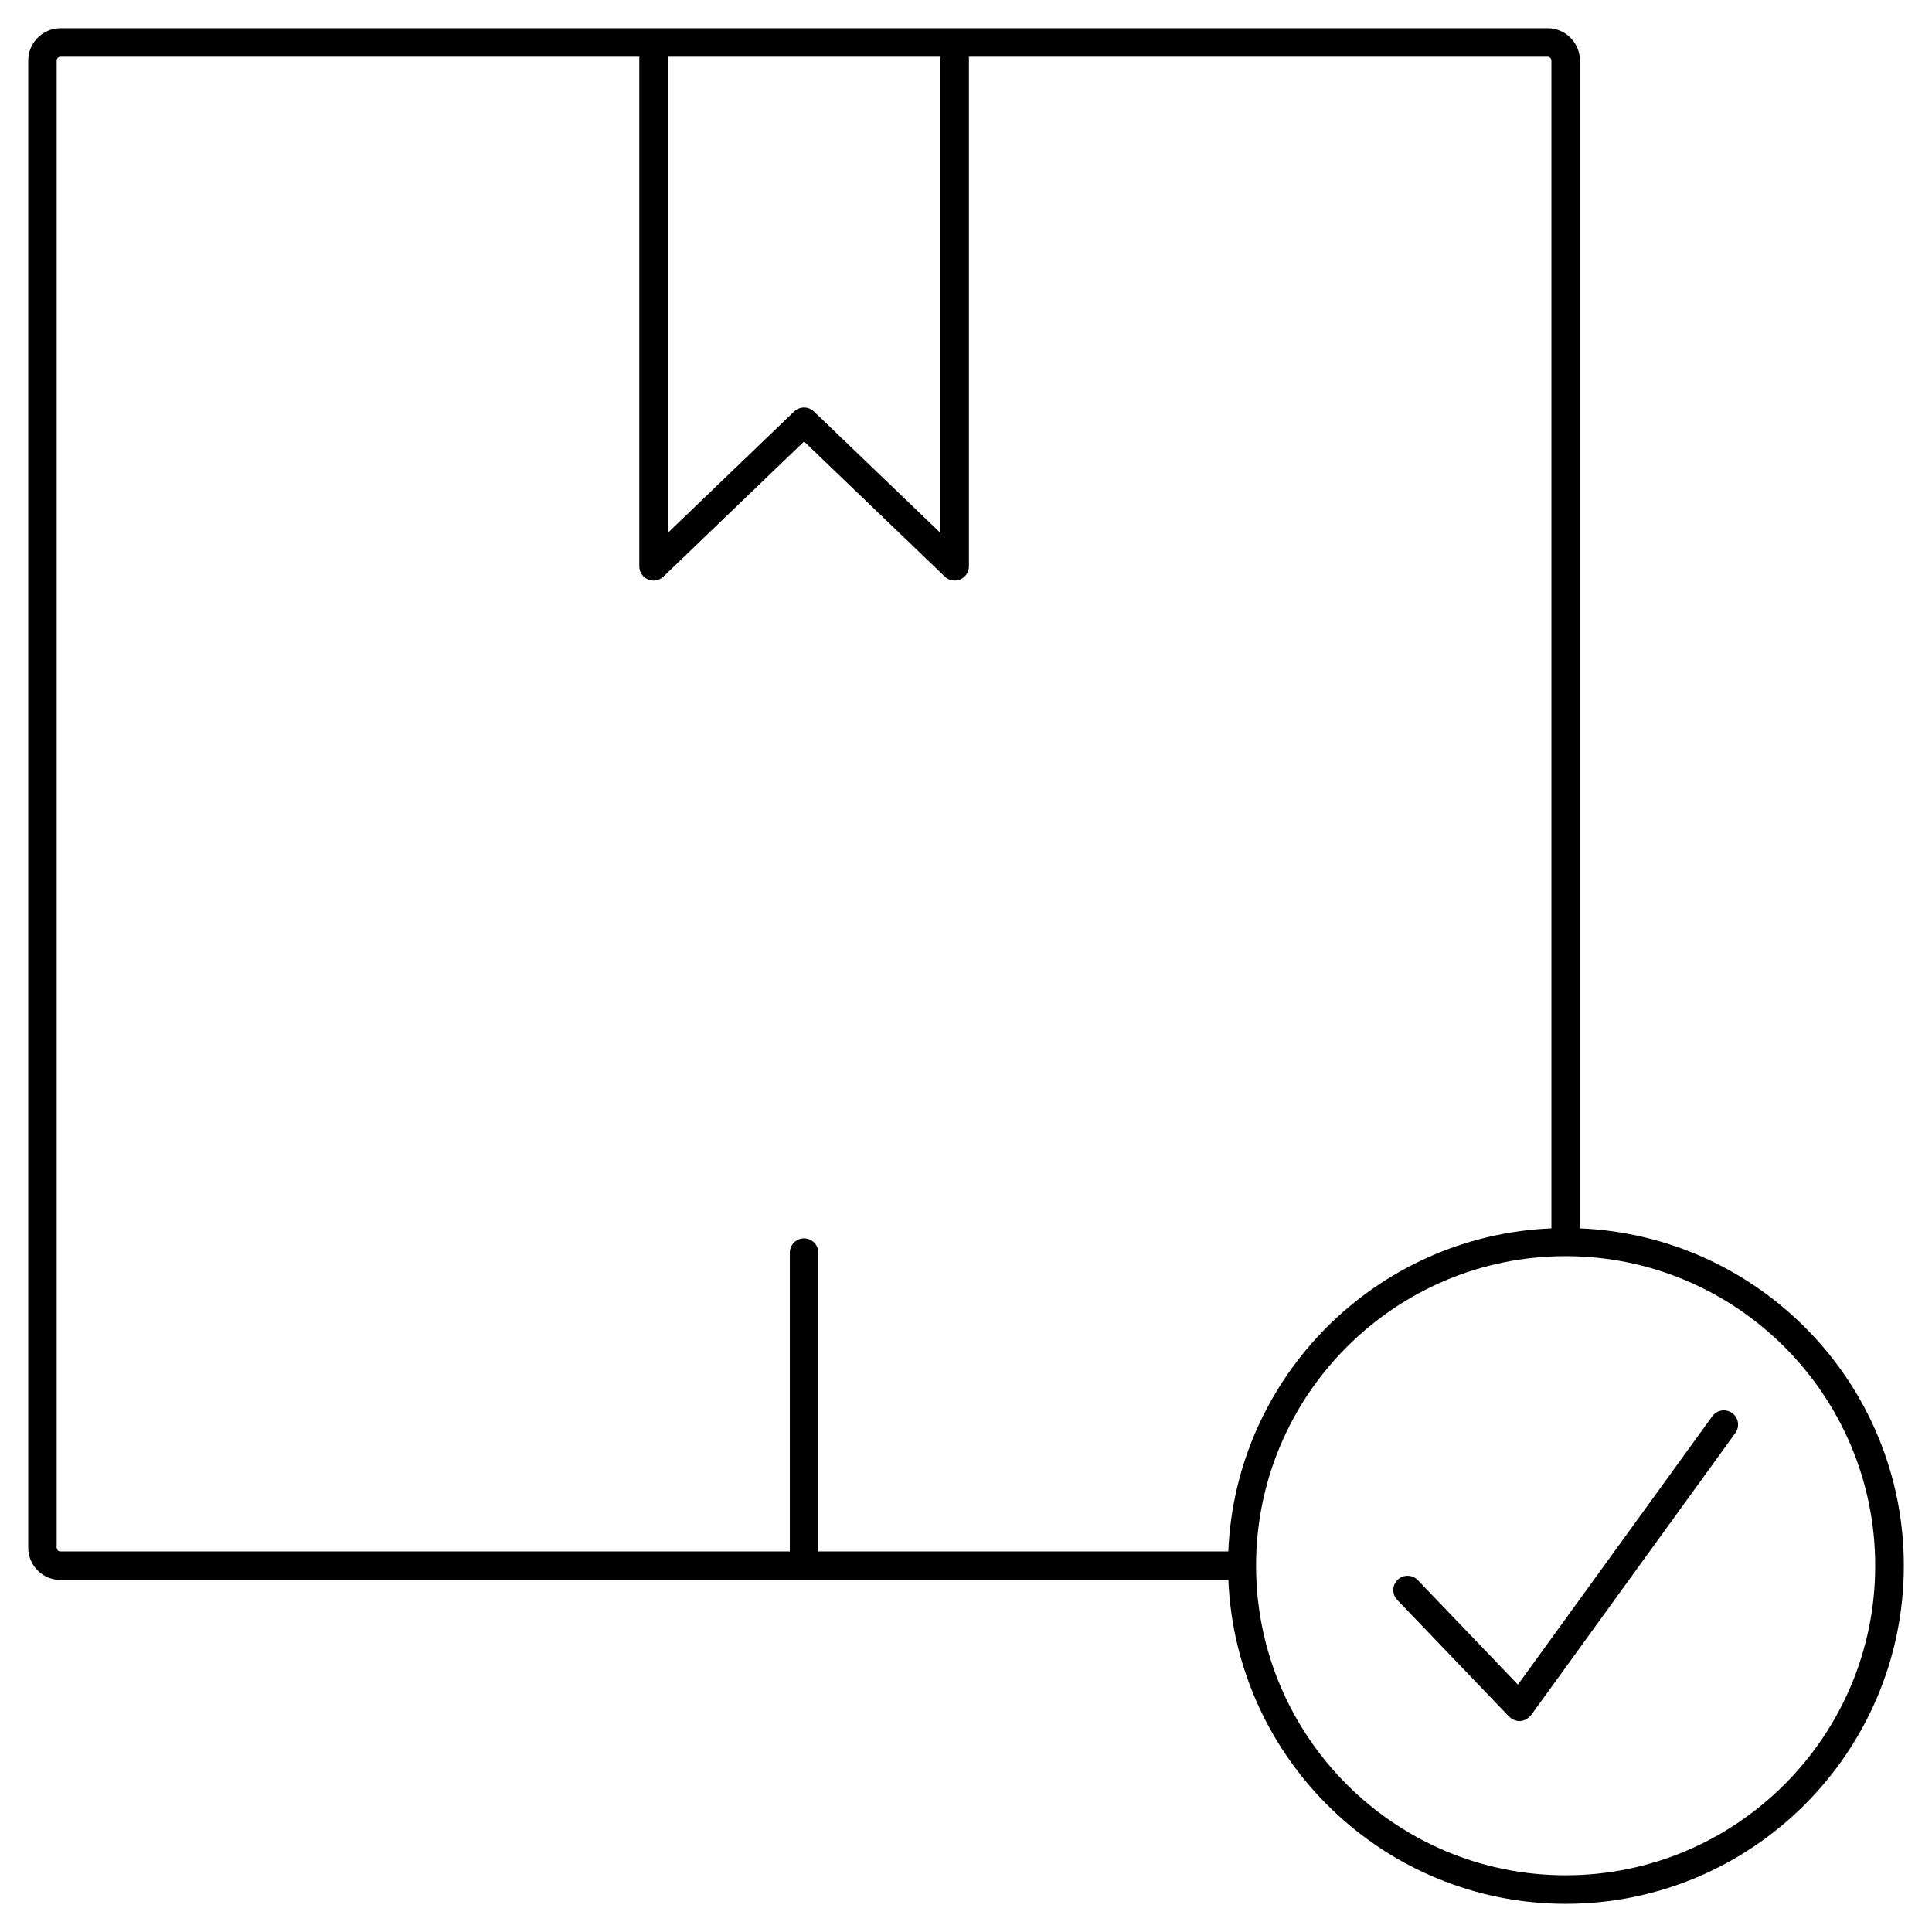 <?xml version="1.0" encoding="UTF-8"?>
<!-- Uploaded to: ICON Repo, www.svgrepo.com, Generator: ICON Repo Mixer Tools -->
<svg fill="#000000" width="800px" height="800px" version="1.1" viewBox="144 144 512 512" xmlns="http://www.w3.org/2000/svg">
 <g>
  <path d="m562.7 469.53v-309.48c0-4.731-3.844-8.586-8.57-8.586l-157.12 0.004h-236.96c-4.727 0-8.57 3.856-8.57 8.586v394.11c0 4.715 3.844 8.543 8.57 8.543h309.48c1.996 47.648 41.273 85.824 89.406 85.824 49.41 0 89.598-40.195 89.598-89.598 0-48.133-38.176-87.402-85.82-89.406zm-169.48-310.51v126.2l-33.523-32.172c-0.734-0.699-1.676-1.055-2.621-1.055-0.941 0-1.891 0.352-2.621 1.055l-33.484 32.168v-126.19zm-234.2 395.14v-394.11c0-0.562 0.453-1.027 1.012-1.027h153.39v135.05c0 1.516 0.906 2.883 2.297 3.477 0.48 0.207 0.984 0.301 1.48 0.301 0.957 0 1.898-0.363 2.621-1.055l37.262-35.797 37.301 35.797c1.094 1.047 2.707 1.344 4.098 0.75 1.395-0.594 2.297-1.961 2.297-3.477v-135.05h153.35c0.57 0 1.012 0.453 1.012 1.027v309.48c-46.387 1.949-83.676 39.242-85.629 85.621l-108.65 0.004v-79.195c0-2.086-1.691-3.777-3.777-3.777-2.086 0-3.777 1.691-3.777 3.777v79.195h-193.27c-0.57 0-1.016-0.434-1.016-0.988zm399.89 86.812c-45.238 0-82.039-36.805-82.039-82.039 0-45.238 36.805-82.039 82.039-82.039 45.238 0 82.039 36.805 82.039 82.039s-36.801 82.039-82.039 82.039z"/>
  <path d="m597.77 519.33-51.5 71.113-26.52-27.676c-1.449-1.516-3.848-1.562-5.344-0.117-1.512 1.445-1.562 3.84-0.117 5.344l29.652 30.949c0.086 0.09 0.195 0.117 0.289 0.195 0.086 0.074 0.133 0.18 0.23 0.25 0.16 0.117 0.336 0.172 0.516 0.262 0.133 0.066 0.25 0.141 0.383 0.195 0.43 0.156 0.871 0.262 1.316 0.262h0.004c0.527 0 1.055-0.141 1.547-0.363 0.156-0.07 0.277-0.18 0.422-0.273 0.215-0.137 0.453-0.23 0.645-0.414 0.105-0.102 0.141-0.227 0.23-0.332 0.066-0.074 0.156-0.105 0.215-0.18l54.152-74.793c1.223-1.688 0.848-4.051-0.848-5.273-1.684-1.227-4.051-0.844-5.273 0.852z"/>
 </g>
</svg>